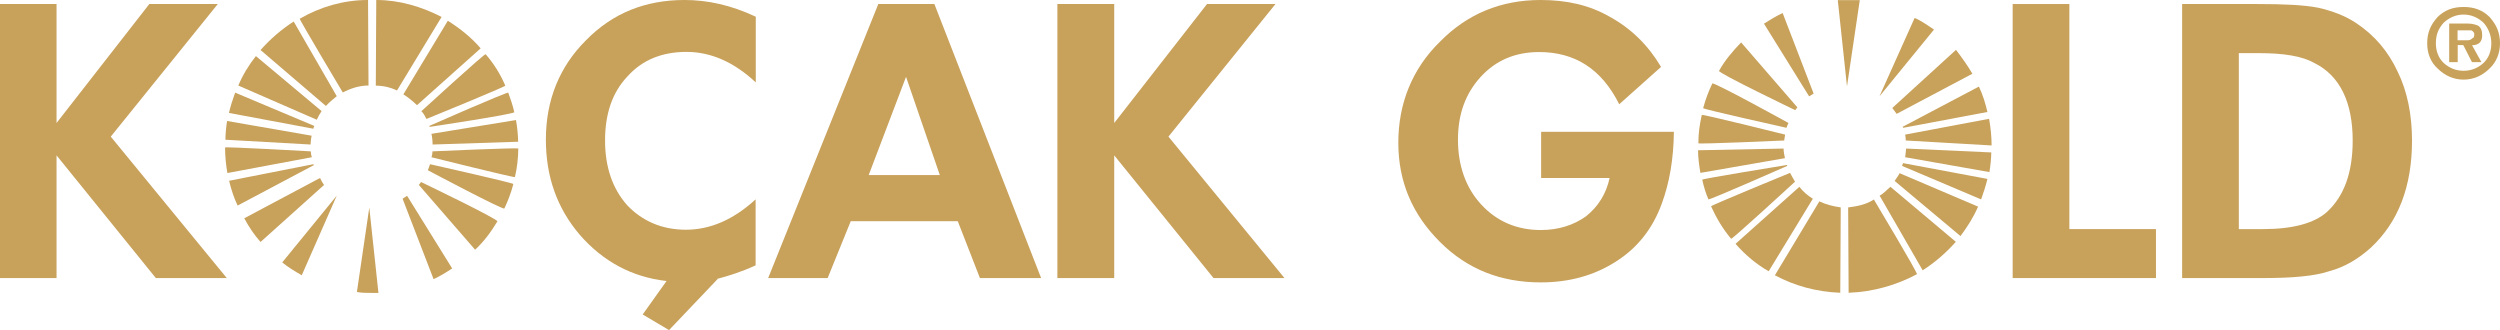 <?xml version="1.0" encoding="UTF-8"?> <svg xmlns="http://www.w3.org/2000/svg" id="Layer_2" viewBox="0 0 161.39 21.31"><defs><style>.cls-1{fill:#c8a15b;fill-rule:evenodd;}</style></defs><g id="vektorelcizim.net"><polygon class="cls-1" points="14.06 .26 7.15 8.82 14.64 17.95 10.06 17.95 3.65 10.03 3.65 17.95 0 17.95 0 .26 3.65 .26 3.65 7.94 9.64 .26 14.06 .26"></polygon><path class="cls-1" d="M46.33,18.01l-3.14,3.3-1.7-1.01,1.54-2.16c-2.24-.25-4.11-1.27-5.6-2.98-1.46-1.71-2.19-3.74-2.19-6.15,0-2.54,.87-4.7,2.59-6.41C39.56,.83,41.69,0,44.19,0c1.46,0,2.99,.32,4.6,1.08V5.32c-1.4-1.31-2.9-1.97-4.47-1.97s-2.86,.51-3.83,1.6c-.96,1.02-1.43,2.4-1.43,4.11s.47,3.11,1.43,4.19c.97,1.02,2.24,1.58,3.79,1.58s3.05-.63,4.5-1.96v4.26c-.94,.43-1.75,.68-2.47,.87"></path><path class="cls-1" d="M58.49,4.96l-2.41,6.34h4.59l-2.18-6.34Zm1.83-4.7l6.89,17.69h-3.95l-1.43-3.67h-6.91l-1.49,3.67h-3.84L56.7,.26h3.62Z"></path><polygon class="cls-1" points="82.34 .26 75.43 8.82 82.92 17.95 78.34 17.95 71.93 10.03 71.93 17.95 68.26 17.95 68.26 .26 71.93 .26 71.93 7.94 77.92 .26 82.34 .26"></polygon><path class="cls-1" d="M107.23,4.32l-2.7,2.41c-1.15-2.3-2.88-3.37-5.17-3.37-1.52,0-2.78,.52-3.77,1.6-.98,1.07-1.47,2.4-1.47,4.06s.5,3.1,1.5,4.18c1,1.09,2.3,1.65,3.85,1.65,1.15,0,2.12-.32,2.91-.88,.8-.64,1.31-1.46,1.53-2.48h-4.42v-2.98h8.57c-.02,1.77-.29,3.3-.78,4.63-.58,1.6-1.56,2.86-2.97,3.75-1.39,.89-3,1.34-4.84,1.34-2.56,0-4.73-.83-6.51-2.61-1.78-1.77-2.69-3.88-2.69-6.41s.9-4.77,2.69-6.52C94.73,.89,96.9,0,99.46,0c1.66,0,3.14,.32,4.47,1.09,1.37,.75,2.47,1.83,3.3,3.23"></path><polygon class="cls-1" points="133.59 .26 133.59 14.79 139.18 14.79 139.18 17.95 129.93 17.95 129.93 .26 133.59 .26"></polygon><path class="cls-1" d="M144.53,3.43V14.79h1.57c1.92,0,3.29-.38,4.1-1.09,1.12-1.02,1.68-2.54,1.68-4.63,0-2.47-.83-4.19-2.47-5-.79-.45-1.98-.64-3.59-.64h-1.29Zm-3.67-3.17h4.83c1.75,0,3.06,.06,3.97,.24,.91,.21,1.74,.51,2.49,1.02,1.14,.77,2.02,1.78,2.64,3.12,.62,1.26,.92,2.79,.92,4.43,0,2.98-.89,5.27-2.65,6.91-.85,.77-1.74,1.27-2.67,1.52-.94,.32-2.36,.45-4.27,.45h-5.25V.26Z"></path><path class="cls-1" d="M28.5,1.09C27.23,.44,25.81,0,24.29,0l-.03,5.53c.48,0,.95,.11,1.37,.31l2.88-4.75Zm.41,.25c.79,.5,1.51,1.07,2.12,1.78l-4.11,3.67c-.26-.25-.56-.5-.88-.7l2.87-4.75Zm-1.06,7.29c.06,.26,.07,.45,.08,.7l5.52-.18c-.01-.45-.06-.96-.14-1.4l-5.46,.89Zm4.26,5.66c-.41,.68-.88,1.32-1.44,1.83l-3.63-4.18c.05-.06,.09-.12,.14-.19,0,0,5.02,2.41,4.94,2.55Zm-2.92,3.04c-.38,.25-.78,.5-1.2,.69l-2-5.19c.1-.06,.2-.14,.29-.19l2.91,4.69Zm-5.35-3.93l.59,5.51h-.43c-.33,0-.66,0-.96-.06l.8-5.45Zm-2.1-.77l-3.52,4.31c.39,.32,.81,.57,1.26,.83l2.26-5.14Zm-6.56-6.65c-.16,.45-.3,.87-.4,1.31l5.45,1.02c.01-.06,.03-.12,.06-.18l-5.11-2.15Zm.2-.45c.3-.71,.69-1.34,1.14-1.91l4.24,3.55c-.12,.18-.23,.38-.31,.56l-5.07-2.21Zm3.58-4.14c-.8,.51-1.53,1.15-2.14,1.84l4.22,3.61c.22-.24,.44-.42,.7-.63l-2.78-4.82Z"></path><path class="cls-1" d="M31.35,3.5c.5,.57,.95,1.27,1.27,2.03,.03,.06-5.09,2.15-5.09,2.15-.09-.18-.2-.39-.33-.5,0,0,4.1-3.75,4.15-3.68m1.46,2.48c.16,.45,.29,.81,.39,1.26,.02,.13-5.46,.95-5.46,.95-.01,0-.02-.06-.03-.06,0,0,5.07-2.23,5.11-2.15Zm.65,3.61c-.01,.63-.08,1.27-.22,1.84-.01,.06-5.39-1.28-5.39-1.28,.05-.11,.06-.24,.07-.38,0,0,5.54-.25,5.54-.18Zm-.32,2.29c-.15,.57-.34,1.07-.58,1.58-.06,.12-4.94-2.47-4.94-2.47,.06-.13,.09-.26,.14-.39,0,0,5.4,1.21,5.38,1.28Zm-16.32,3.74c-.4-.45-.75-.96-1.05-1.53l4.89-2.6c.08,.18,.17,.32,.26,.45l-4.1,3.68Zm3.45-4.95s-.04-.07-.04-.07l-5.44,1.07c.14,.57,.31,1.1,.55,1.6l4.92-2.61Zm-5.59,.5c-.09-.5-.15-1.07-.15-1.65,0-.06,5.53,.25,5.53,.25,.01,.14,.03,.26,.07,.38l-5.45,1.02Zm5.37-1.84c.01-.18,.02-.38,.07-.57l-5.46-.95c-.06,.38-.1,.77-.11,1.21l5.51,.31ZM23.76,0C22.16,0,20.66,.45,19.35,1.21c-.06,0,2.78,4.76,2.78,4.76,.5-.26,1.06-.45,1.66-.45L23.76,0Z"></path><path class="cls-1" d="M114.58,17.77c1.26,.68,2.69,1.07,4.22,1.13l.03-5.51c-.49-.07-.96-.19-1.38-.39l-2.87,4.77Zm-.4-.26c-.8-.45-1.53-1.07-2.14-1.77l4.12-3.68c.24,.32,.55,.57,.87,.77l-2.85,4.68Zm1.05-7.29c-.04-.18-.09-.45-.09-.63l-5.52,.11c0,.51,.07,.96,.15,1.46l5.46-.95Zm-4.26-5.64c.39-.7,.88-1.27,1.43-1.84l3.63,4.19c-.05,.06-.09,.13-.14,.18,0,0-5.02-2.41-4.92-2.54Zm2.9-3.05c.39-.25,.81-.5,1.21-.69l2,5.2c-.09,.06-.19,.12-.29,.18l-2.92-4.7Zm5.36,4.01l-.59-5.53h1.42l-.82,5.53Zm2.1,.68l3.52-4.31c-.39-.25-.8-.57-1.25-.75l-2.27,5.06Zm6.56,6.66c.16-.44,.3-.88,.41-1.33l-5.45-1.02c-.02,.06-.04,.12-.06,.18l5.1,2.16Zm-.19,.45c-.3,.7-.7,1.32-1.14,1.91l-4.25-3.56c.11-.18,.23-.31,.32-.5l5.07,2.16Zm-3.58,4.12c.8-.51,1.52-1.14,2.14-1.84l-4.22-3.55c-.22,.18-.44,.44-.7,.57l2.78,4.82Z"></path><path class="cls-1" d="M111.75,15.41c-.53-.63-.95-1.34-1.29-2.09-.02-.06,5.1-2.16,5.1-2.16,.1,.19,.21,.39,.32,.57,0,0-4.08,3.75-4.12,3.68m-1.47-2.54c-.17-.38-.3-.82-.4-1.27-.02-.06,5.47-.95,5.47-.95,.01,.06,.02,.06,.02,.06,0,0-5.06,2.23-5.09,2.16Zm-.65-3.62c0-.63,.08-1.2,.22-1.83,.01-.07,5.38,1.27,5.38,1.27-.02,.13-.04,.25-.06,.38,0,0-5.54,.25-5.54,.18Zm.31-2.27c.15-.56,.35-1.09,.59-1.59,.06-.13,4.92,2.55,4.92,2.55-.04,.06-.09,.18-.13,.31,0,0-5.4-1.2-5.39-1.27Zm16.33-3.75c.4,.52,.75,1.02,1.05,1.53l-4.89,2.59c-.09-.13-.18-.25-.28-.38l4.11-3.75Zm-3.45,4.95s.02,.07,.04,.07l5.43-1.02c-.13-.57-.31-1.14-.55-1.64l-4.91,2.59Zm5.58-.5c.1,.57,.16,1.14,.16,1.71l-5.54-.32c0-.13-.02-.25-.04-.38l5.42-1.02Zm-5.36,1.91c-.01,.18-.04,.38-.06,.56l5.44,.96c.07-.45,.11-.83,.12-1.27l-5.51-.25Zm-3.7,9.31c1.59-.06,3.1-.5,4.4-1.2,.07-.06-2.78-4.82-2.78-4.82-.49,.32-1.06,.44-1.66,.51l.03,5.51Z"></path><path class="cls-1" d="M158.65,2.6h.65c.14,0,.25-.06,.32-.14,.07,0,.11-.11,.11-.24s-.07-.19-.19-.26h-.89v.64Zm.93,.31l.61,1.1h-.61l-.56-1.1h-.36v1.1h-.55V1.52h1.19c.32,0,.55,.08,.68,.14,.18,.12,.26,.31,.26,.63,0,.39-.21,.63-.66,.63Zm-.54,1.66c.51,0,.94-.19,1.28-.5,.34-.32,.51-.77,.51-1.27s-.17-.96-.51-1.34c-.34-.31-.77-.52-1.28-.52s-.94,.21-1.28,.52c-.34,.38-.51,.76-.51,1.34,0,.5,.17,.95,.51,1.27,.34,.31,.78,.5,1.28,.5Zm0,.57c-.65,0-1.21-.26-1.67-.71-.47-.42-.68-1.01-.68-1.63,0-.7,.22-1.2,.68-1.71,.46-.45,1.01-.64,1.67-.64s1.21,.19,1.67,.64c.46,.52,.68,1.02,.68,1.71,0,.63-.23,1.21-.68,1.63-.46,.45-1.02,.71-1.67,.71Z"></path></g></svg> 